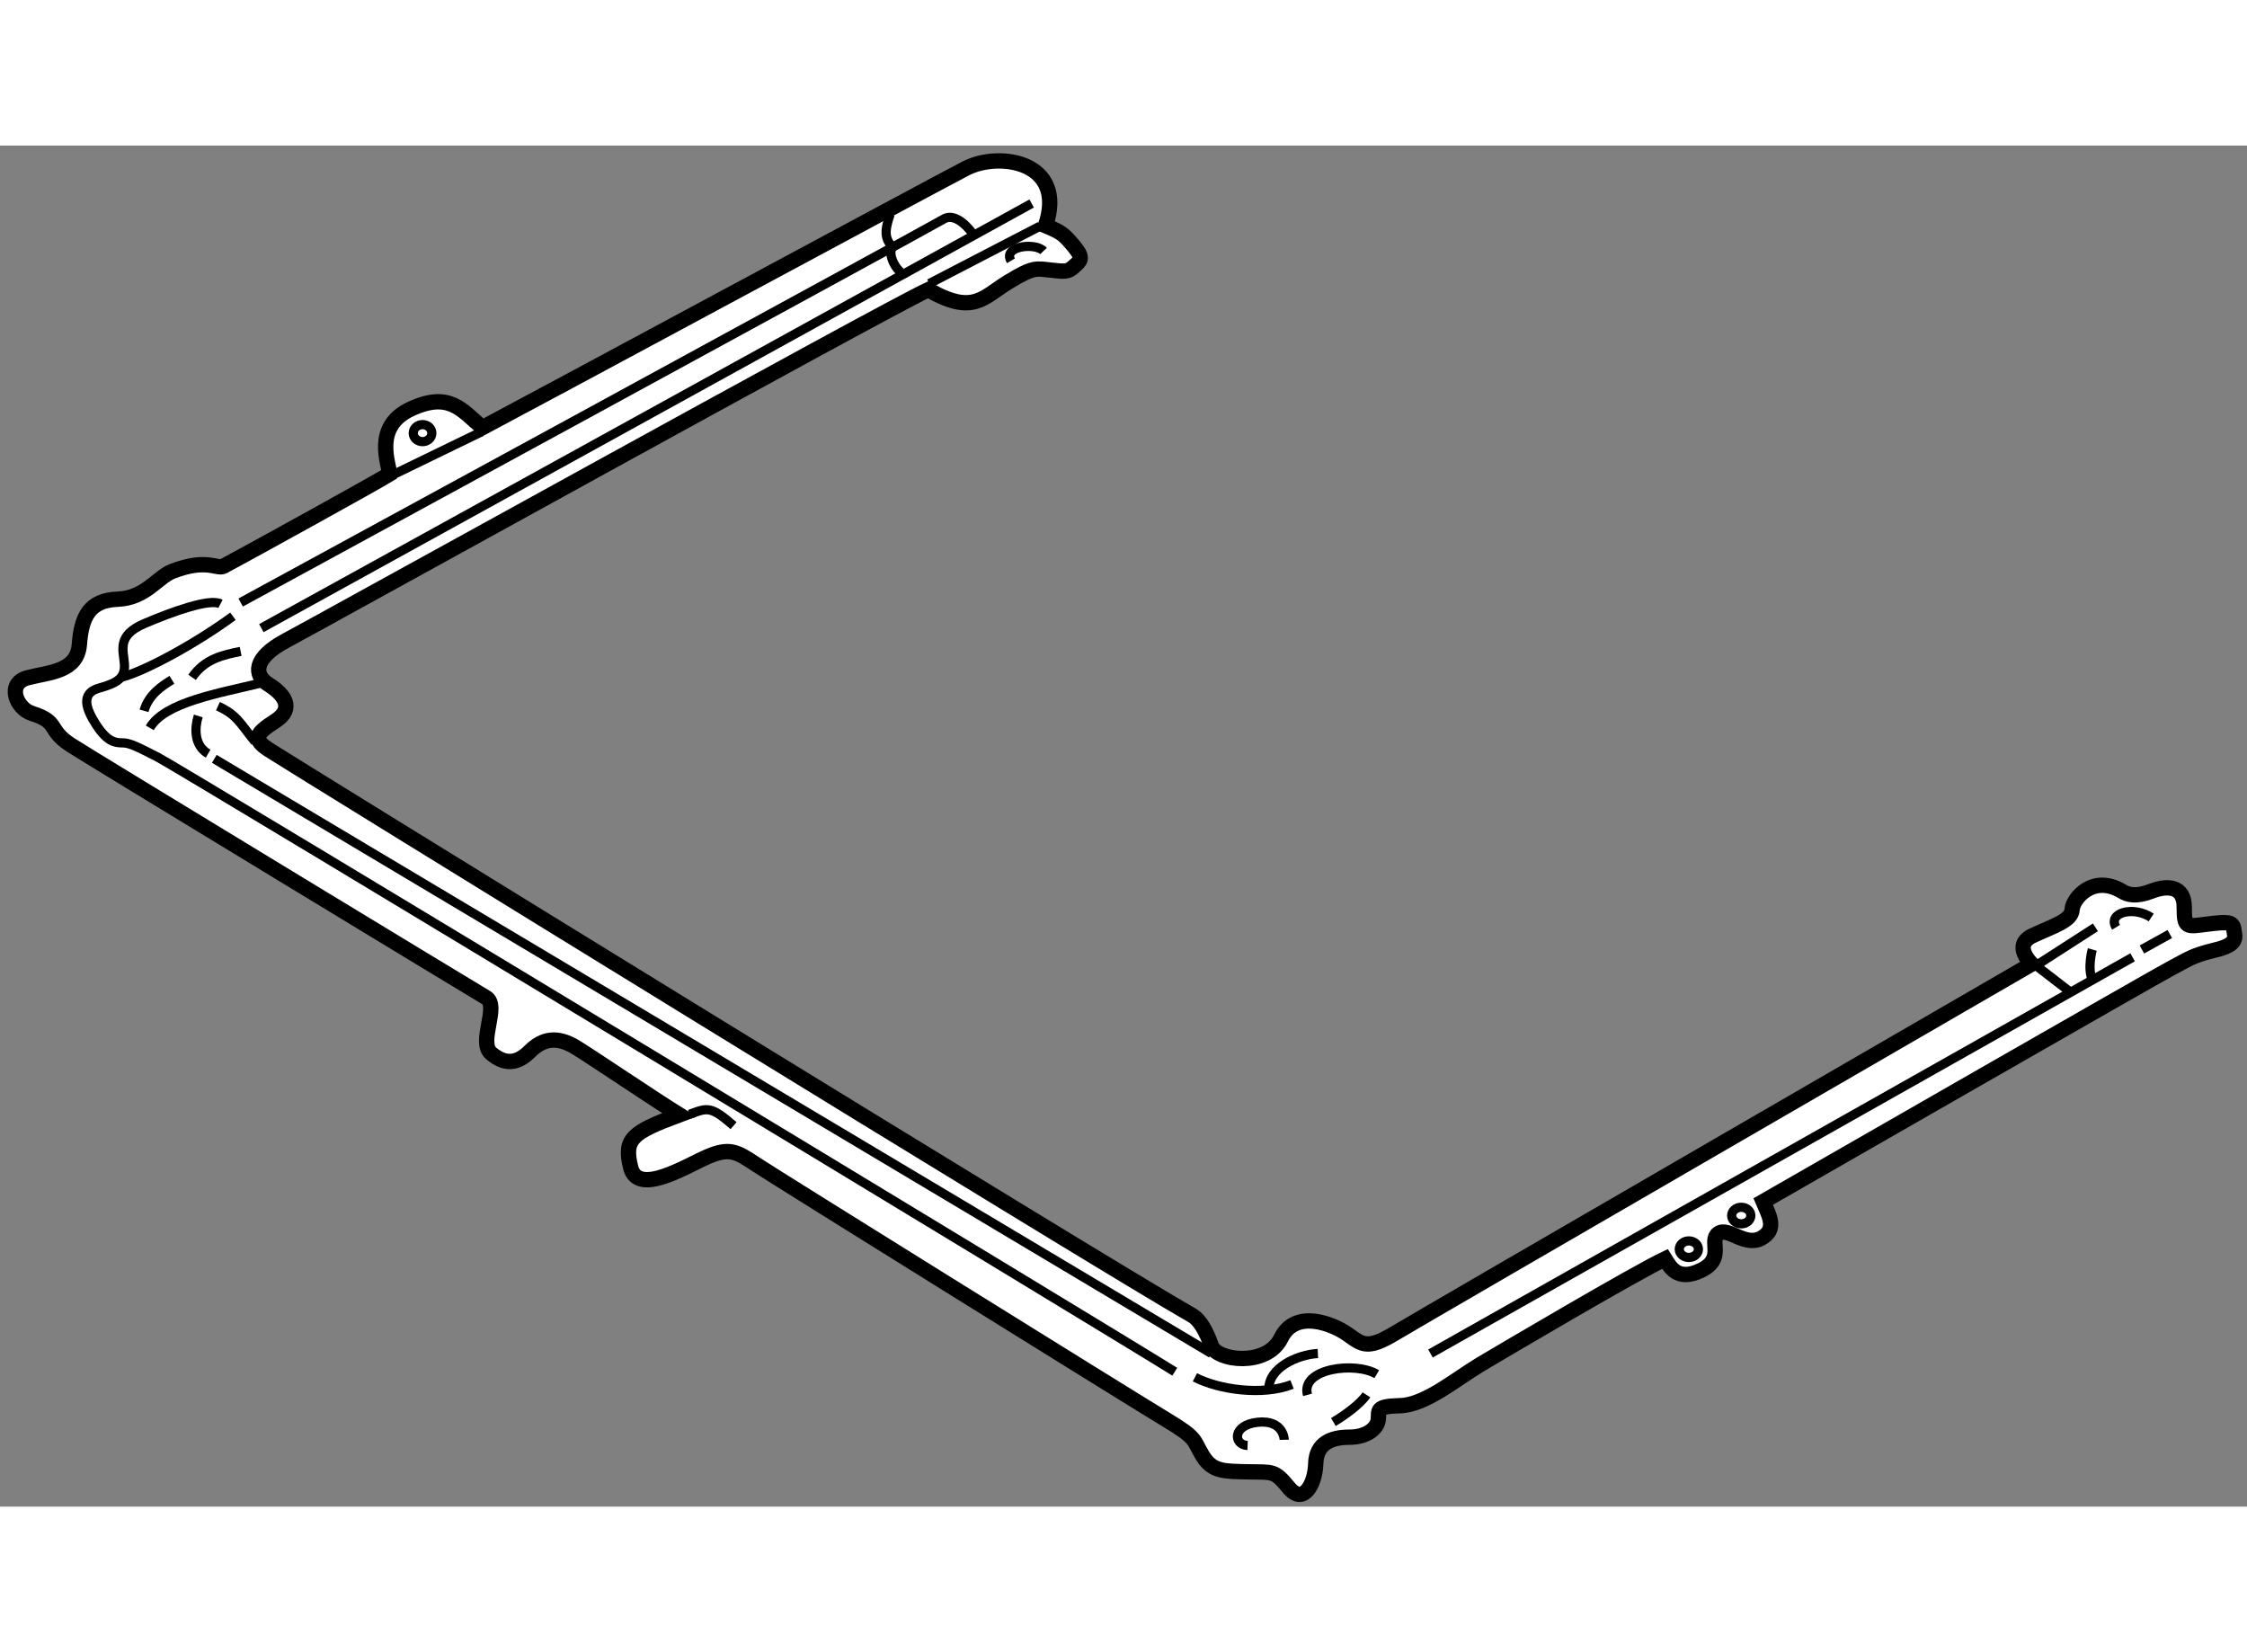 <?xml version="1.0" encoding="utf-8"?>
<!-- Generator: Adobe Illustrator 15.1.0, SVG Export Plug-In . SVG Version: 6.00 Build 0)  -->
<!DOCTYPE svg PUBLIC "-//W3C//DTD SVG 1.1//EN" "http://www.w3.org/Graphics/SVG/1.1/DTD/svg11.dtd">
<svg version="1.1" xmlns="http://www.w3.org/2000/svg" xmlns:xlink="http://www.w3.org/1999/xlink" x="0px" y="0px" width="244.8px"
	 height="180px" viewBox="22.316 70.837 73.237 44.361" enable-background="new 0 0 244.8 180" xml:space="preserve">
	
<rect x="22.316" y="70.837" width="73.237" height="44.361" fill="#808080" stroke="none"/>
	
<g><path fill="#FFFFFF" stroke="#000000" stroke-width="0.5" d="M29.604,84.545c0.976-0.523,4.968-2.728,5.405-2.998
			c0.017-0.27-0.572-1.532,0.69-2.122c1.263-0.589,1.667,0.034,2.341,0.606c1.28-0.673,14.684-7.897,15.761-8.453
			s3.3-0.236,2.593,1.869c0.522,0.219,0.589,0.27,0.926,0.674c0.336,0.404,0.202,0.471,0,0.657
			c-0.202,0.185-0.287,0.168-0.758,0.118c-0.472-0.05-0.556-0.118-1.381,0.387c-0.825,0.505-1.145,1.095-2.61,0.252
			c-1.397,0.64-19.853,10.861-20.931,11.434c-1.078,0.572-1.061,1.128-0.573,1.431s0.876,0.774,0.219,1.195
			c-0.657,0.421-0.724,0.589-0.219,0.926c0.505,0.337,27.246,16.821,30.125,18.456c0.219,0.135,0.438,0.488,0.606,0.977
			s1.802,0.707,2.273-0.252c0.471-0.961,1.701-0.455,2.172-0.119c0.472,0.338,0.64,0.506,1.533-0.033
			c0.892-0.539,20.762-12.039,20.762-12.039s-0.657-0.607,0.034-0.926c0.69-0.32,1.263-0.488,1.28-0.844
			c0.017-0.354,0.674-1.162,1.617-0.605c0.185,0.117,0.455,0.203,0.977,0c0.522-0.201,1.061-0.168,1.061,0.521
			c0,0.691,0.067,0.641,0.741,0.557s0.842-0.084,0.875,0.168s0.168,0.488-0.606,0.674c-0.775,0.186-0.875,0.303-1.398,0.572
			c-0.522,0.27-11.956,6.836-13.336,7.627c0.186,0.439,0.472,0.91-0.067,1.197c-0.539,0.285-1.078-0.389-1.397-0.152
			s0.236,0.809-0.556,1.195s-1.027-0.135-1.179-0.371c-0.994,0.473-5.22,2.965-6.012,3.436c-0.792,0.473-1.802,1.33-2.627,1.348
			c-0.825,0.018-0.673,0.168-0.707,0.455c-0.034,0.285-0.371,0.572-0.943,0.572c-0.573,0-1.078,0.186-1.095,0.859
			c-0.017,0.672-0.404,1.363-0.875,0.791c-0.472-0.572-0.505-0.506-1.313-0.521c-0.808-0.018-1.179,0-1.499-0.523
			c-0.32-0.521-0.152-0.555-1.162-1.162c-1.01-0.605-12.814-7.947-13.421-8.352c-0.606-0.404-0.842-0.539-1.549-0.236
			c-0.708,0.305-2.273,1.297-2.509,0.354c-0.236-0.941,0.051-1.145,1.583-1.717c-0.893-0.557-2.728-1.801-3.351-2.188
			c-0.623-0.389-1.094-0.303-1.516,0.117c-0.421,0.422-0.825,0.438-1.263,0.068c-0.438-0.371,0.286-1.551-0.168-1.82
			s-12.885-7.808-13.539-8.234c-0.774-0.505-0.354-0.741-1.263-1.027c-0.508-0.16-0.842-0.977-0.135-1.162
			c0.707-0.186,1.616-0.186,1.684-1.095s0.337-1.431,1.246-1.465c0.91-0.034,1.295-0.718,1.785-0.91
			C29.065,84.276,29.393,84.658,29.604,84.545z"></path><line fill="none" stroke="#000000" stroke-width="0.3" x1="91.825" y1="97.293" x2="68.94" y2="110.207"></line><path fill="none" stroke="#000000" stroke-width="0.3" d="M67.189,110.881c-0.708-0.422-2.492-0.186-2.257,0.674"></path><path fill="none" stroke="#000000" stroke-width="0.3" d="M62.979,113.205c-0.472-0.018-0.505-0.674,0.337-0.758
			c0.842-0.084,0.858,0.572,0.858,0.572"></path><path fill="none" stroke="#000000" stroke-width="0.3" d="M65.775,112.441c0.387-0.23,0.892-0.602,1.078-0.887"></path><path fill="none" stroke="#000000" stroke-width="0.3" d="M61.262,110.982c0.775,0.404,2.213,0.609,3.166,0.234"></path><path fill="none" stroke="#000000" stroke-width="0.3" d="M65.27,110.207c-0.657,0.033-1.629,0.467-1.598,1.186"></path><path fill="none" stroke="#000000" stroke-width="0.3" d="M60.605,110.801c-2.408-1.502-32.449-19.672-33.139-20.025
			c-0.69-0.354-0.926-0.472-1.162-0.472s-0.488-0.034-0.842-0.573c-0.354-0.539-0.522-1.044,0.084-1.212
			c0.606-0.168,0.859-0.336,0.825-0.792c-0.034-0.455-0.253-0.926,0.657-1.313c0.909-0.388,2.122-0.825,2.475-0.64"></path><path fill="none" stroke="#000000" stroke-width="0.3" d="M29.908,86.178c-1.263,0.926-2.945,1.825-3.653,1.991"></path><path fill="none" stroke="#000000" stroke-width="0.3" d="M28.779,89.428c-0.118,0.37-0.151,0.959,0.32,1.229"></path><line fill="none" stroke="#000000" stroke-width="0.3" x1="29.301" y1="90.825" x2="61.801" y2="110.207"></line><polyline fill="none" stroke="#000000" stroke-width="0.3" points="89.805,98.434 88.676,97.563 90.612,96.316 		"></polyline><path fill="none" stroke="#000000" stroke-width="0.3" d="M92.431,95.996c-0.59-0.387-1.432-0.152-1.146,0.32"></path><line fill="none" stroke="#000000" stroke-width="0.3" x1="92.128" y1="97.039" x2="93.037" y2="96.535"></line><path fill="none" stroke="#000000" stroke-width="0.3" d="M90.511,97.039c0,0-0.168,0.59,0,0.994"></path><ellipse fill="none" stroke="#000000" stroke-width="0.3" cx="79.069" cy="105.711" rx="0.312" ry="0.27"></ellipse><ellipse fill="none" stroke="#000000" stroke-width="0.3" cx="77.361" cy="106.807" rx="0.312" ry="0.27"></ellipse><path fill="none" stroke="#000000" stroke-width="0.3" d="M46.225,102.781c-0.741-0.641-0.842-0.59-1.431-0.371"></path><path fill="none" stroke="#000000" stroke-width="0.3" d="M29.419,89.108c0.623,0.287,0.707,0.539,1.212,1.162"></path><path fill="none" stroke="#000000" stroke-width="0.3" d="M27.197,89.815c0.488-0.842,2.273-1.128,3.637-1.465"></path><path fill="none" stroke="#000000" stroke-width="0.3" d="M28.577,88.169c0.421-0.61,1.011-0.729,1.583-0.846"></path><path fill="none" stroke="#000000" stroke-width="0.3" d="M27.011,89.26c0.152-0.539,0.606-0.825,0.909-1.01"></path><path fill="none" stroke="#000000" stroke-width="0.3" d="M30.16,85.73c0,0,22.531-12.265,22.918-12.5s0.875,0.354,0.977,0.539"></path><line fill="none" stroke="#000000" stroke-width="0.3" x1="55.941" y1="72.724" x2="30.834" y2="86.565"></line><path fill="none" stroke="#000000" stroke-width="0.3" d="M51.327,73.078c-0.202,0.589-0.159,0.788,0.072,1.076
			c-0.19,0.289,0.25,0.937,0.418,0.844"></path><line fill="none" stroke="#000000" stroke-width="0.3" x1="52.606" y1="75.334" x2="56.21" y2="73.465"></line><path fill="none" stroke="#000000" stroke-width="0.3" d="M56.328,74.273c-0.27-0.286-1.343-0.158-1.061,0.32"></path><line fill="none" stroke="#000000" stroke-width="0.3" x1="35.162" y1="81.548" x2="38.007" y2="80.167"></line><ellipse fill="none" stroke="#000000" stroke-width="0.3" cx="36.088" cy="80.209" rx="0.303" ry="0.278"></ellipse></g>


</svg>